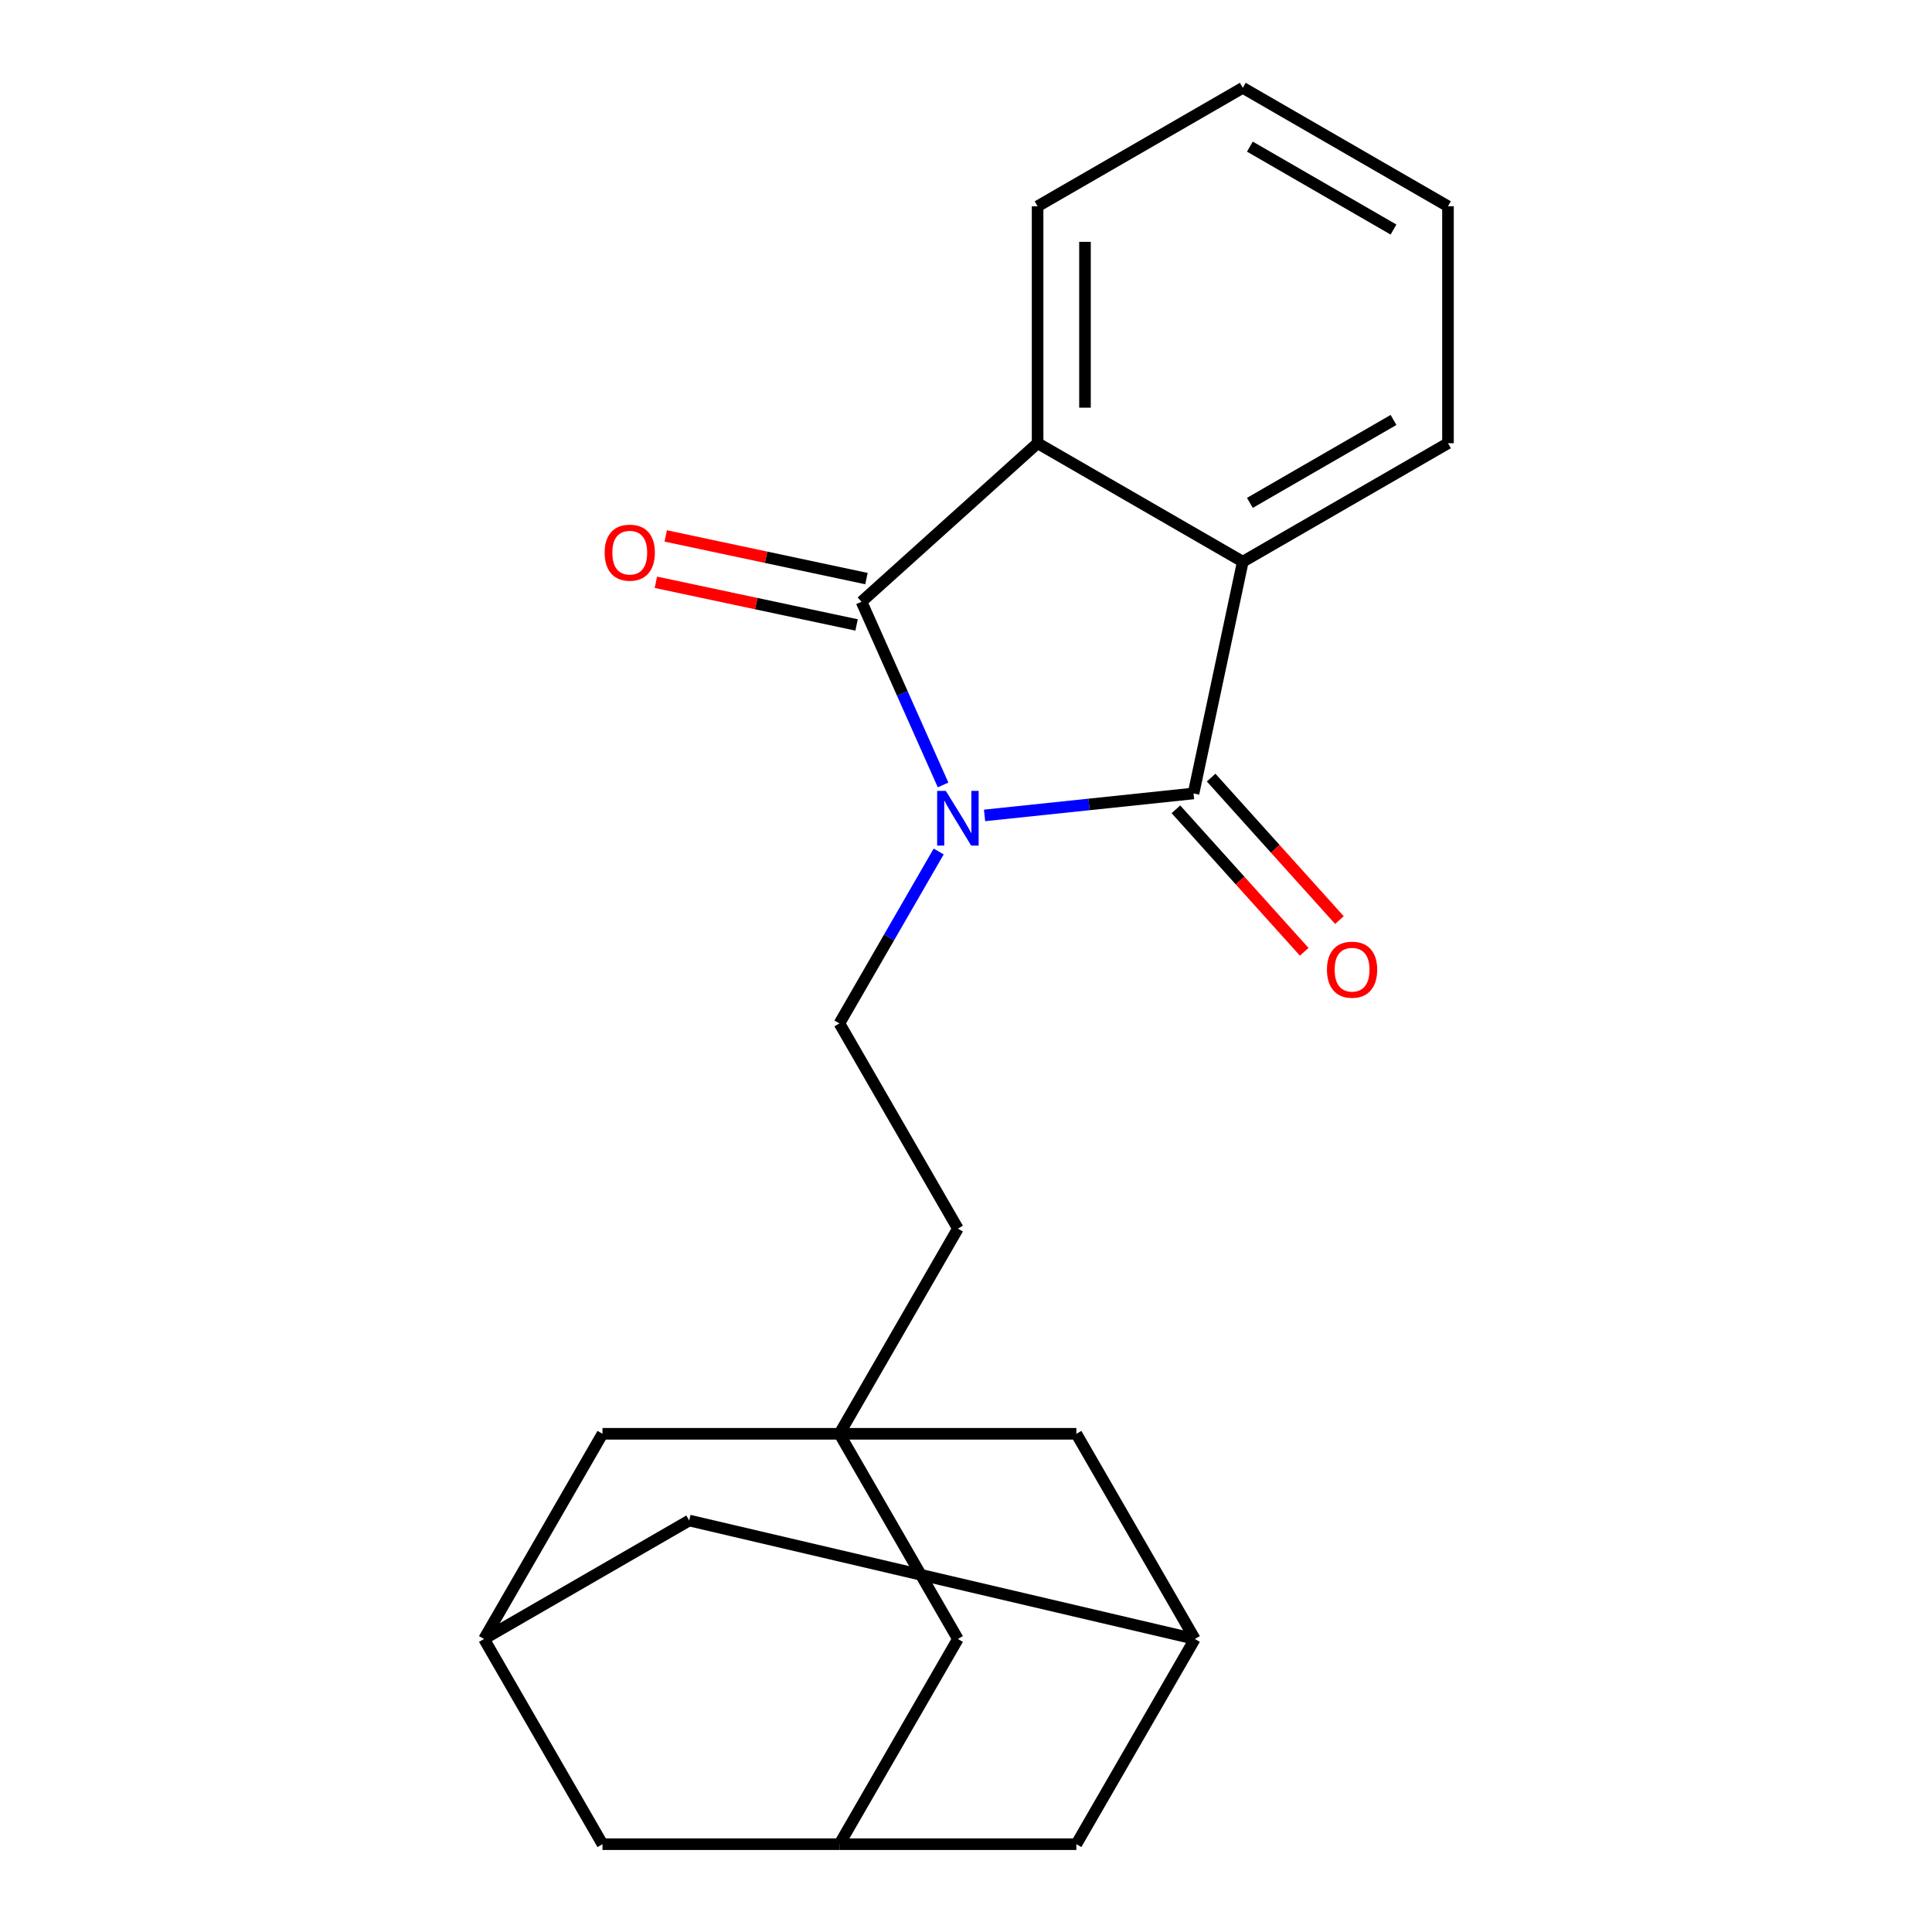 <?xml version='1.0' encoding='iso-8859-1'?>
<svg version='1.1' baseProfile='full'
              xmlns='http://www.w3.org/2000/svg'
                      xmlns:rdkit='http://www.rdkit.org/xml'
                      xmlns:xlink='http://www.w3.org/1999/xlink'
                  xml:space='preserve'
width='1000px' height='1000px' viewBox='0 0 1000 1000'>
<!-- END OF HEADER -->
<rect style='opacity:1.0;fill:#FFFFFF;stroke:none' width='1000' height='1000' x='0' y='0'> </rect>
<path class='bond-0' d='M 509.608,422.057 L 563.688,416.372' style='fill:none;fill-rule:evenodd;stroke:#0000FF;stroke-width:6px;stroke-linecap:butt;stroke-linejoin:miter;stroke-opacity:1' />
<path class='bond-0' d='M 563.688,416.372 L 617.768,410.688' style='fill:none;fill-rule:evenodd;stroke:#000000;stroke-width:6px;stroke-linecap:butt;stroke-linejoin:miter;stroke-opacity:1' />
<path class='bond-1' d='M 488.133,406.282 L 467.027,358.877' style='fill:none;fill-rule:evenodd;stroke:#0000FF;stroke-width:6px;stroke-linecap:butt;stroke-linejoin:miter;stroke-opacity:1' />
<path class='bond-1' d='M 467.027,358.877 L 445.921,311.472' style='fill:none;fill-rule:evenodd;stroke:#000000;stroke-width:6px;stroke-linecap:butt;stroke-linejoin:miter;stroke-opacity:1' />
<path class='bond-5' d='M 485.857,440.734 L 460.17,485.224' style='fill:none;fill-rule:evenodd;stroke:#0000FF;stroke-width:6px;stroke-linecap:butt;stroke-linejoin:miter;stroke-opacity:1' />
<path class='bond-5' d='M 460.17,485.224 L 434.483,529.715' style='fill:none;fill-rule:evenodd;stroke:#000000;stroke-width:6px;stroke-linecap:butt;stroke-linejoin:miter;stroke-opacity:1' />
<path class='bond-3' d='M 617.768,410.688 L 643.266,290.73' style='fill:none;fill-rule:evenodd;stroke:#000000;stroke-width:6px;stroke-linecap:butt;stroke-linejoin:miter;stroke-opacity:1' />
<path class='bond-7' d='M 608.655,418.895 L 641.858,455.77' style='fill:none;fill-rule:evenodd;stroke:#000000;stroke-width:6px;stroke-linecap:butt;stroke-linejoin:miter;stroke-opacity:1' />
<path class='bond-7' d='M 641.858,455.77 L 675.061,492.646' style='fill:none;fill-rule:evenodd;stroke:#FF0000;stroke-width:6px;stroke-linecap:butt;stroke-linejoin:miter;stroke-opacity:1' />
<path class='bond-7' d='M 626.882,402.482 L 660.085,439.358' style='fill:none;fill-rule:evenodd;stroke:#000000;stroke-width:6px;stroke-linecap:butt;stroke-linejoin:miter;stroke-opacity:1' />
<path class='bond-7' d='M 660.085,439.358 L 693.288,476.234' style='fill:none;fill-rule:evenodd;stroke:#FF0000;stroke-width:6px;stroke-linecap:butt;stroke-linejoin:miter;stroke-opacity:1' />
<path class='bond-2' d='M 445.921,311.472 L 537.059,229.411' style='fill:none;fill-rule:evenodd;stroke:#000000;stroke-width:6px;stroke-linecap:butt;stroke-linejoin:miter;stroke-opacity:1' />
<path class='bond-6' d='M 448.471,299.476 L 396.525,288.435' style='fill:none;fill-rule:evenodd;stroke:#000000;stroke-width:6px;stroke-linecap:butt;stroke-linejoin:miter;stroke-opacity:1' />
<path class='bond-6' d='M 396.525,288.435 L 344.579,277.394' style='fill:none;fill-rule:evenodd;stroke:#FF0000;stroke-width:6px;stroke-linecap:butt;stroke-linejoin:miter;stroke-opacity:1' />
<path class='bond-6' d='M 443.371,323.468 L 391.425,312.427' style='fill:none;fill-rule:evenodd;stroke:#000000;stroke-width:6px;stroke-linecap:butt;stroke-linejoin:miter;stroke-opacity:1' />
<path class='bond-6' d='M 391.425,312.427 L 339.479,301.385' style='fill:none;fill-rule:evenodd;stroke:#FF0000;stroke-width:6px;stroke-linecap:butt;stroke-linejoin:miter;stroke-opacity:1' />
<path class='bond-19' d='M 537.059,229.411 L 537.059,106.774' style='fill:none;fill-rule:evenodd;stroke:#000000;stroke-width:6px;stroke-linecap:butt;stroke-linejoin:miter;stroke-opacity:1' />
<path class='bond-19' d='M 561.586,211.016 L 561.586,125.169' style='fill:none;fill-rule:evenodd;stroke:#000000;stroke-width:6px;stroke-linecap:butt;stroke-linejoin:miter;stroke-opacity:1' />
<path class='bond-22' d='M 537.059,229.411 L 643.266,290.73' style='fill:none;fill-rule:evenodd;stroke:#000000;stroke-width:6px;stroke-linecap:butt;stroke-linejoin:miter;stroke-opacity:1' />
<path class='bond-18' d='M 643.266,290.73 L 749.474,229.411' style='fill:none;fill-rule:evenodd;stroke:#000000;stroke-width:6px;stroke-linecap:butt;stroke-linejoin:miter;stroke-opacity:1' />
<path class='bond-18' d='M 646.933,260.291 L 721.279,217.368' style='fill:none;fill-rule:evenodd;stroke:#000000;stroke-width:6px;stroke-linecap:butt;stroke-linejoin:miter;stroke-opacity:1' />
<path class='bond-4' d='M 434.483,742.13 L 495.802,635.923' style='fill:none;fill-rule:evenodd;stroke:#000000;stroke-width:6px;stroke-linecap:butt;stroke-linejoin:miter;stroke-opacity:1' />
<path class='bond-11' d='M 434.483,742.13 L 495.802,848.338' style='fill:none;fill-rule:evenodd;stroke:#000000;stroke-width:6px;stroke-linecap:butt;stroke-linejoin:miter;stroke-opacity:1' />
<path class='bond-12' d='M 434.483,742.13 L 311.845,742.13' style='fill:none;fill-rule:evenodd;stroke:#000000;stroke-width:6px;stroke-linecap:butt;stroke-linejoin:miter;stroke-opacity:1' />
<path class='bond-13' d='M 434.483,742.13 L 557.121,742.13' style='fill:none;fill-rule:evenodd;stroke:#000000;stroke-width:6px;stroke-linecap:butt;stroke-linejoin:miter;stroke-opacity:1' />
<path class='bond-14' d='M 434.483,529.715 L 495.802,635.923' style='fill:none;fill-rule:evenodd;stroke:#000000;stroke-width:6px;stroke-linecap:butt;stroke-linejoin:miter;stroke-opacity:1' />
<path class='bond-8' d='M 434.483,954.545 L 495.802,848.338' style='fill:none;fill-rule:evenodd;stroke:#000000;stroke-width:6px;stroke-linecap:butt;stroke-linejoin:miter;stroke-opacity:1' />
<path class='bond-25' d='M 434.483,954.545 L 557.121,954.545' style='fill:none;fill-rule:evenodd;stroke:#000000;stroke-width:6px;stroke-linecap:butt;stroke-linejoin:miter;stroke-opacity:1' />
<path class='bond-26' d='M 434.483,954.545 L 311.845,954.545' style='fill:none;fill-rule:evenodd;stroke:#000000;stroke-width:6px;stroke-linecap:butt;stroke-linejoin:miter;stroke-opacity:1' />
<path class='bond-9' d='M 250.526,848.338 L 311.845,742.13' style='fill:none;fill-rule:evenodd;stroke:#000000;stroke-width:6px;stroke-linecap:butt;stroke-linejoin:miter;stroke-opacity:1' />
<path class='bond-16' d='M 250.526,848.338 L 311.845,954.545' style='fill:none;fill-rule:evenodd;stroke:#000000;stroke-width:6px;stroke-linecap:butt;stroke-linejoin:miter;stroke-opacity:1' />
<path class='bond-24' d='M 250.526,848.338 L 356.734,787.019' style='fill:none;fill-rule:evenodd;stroke:#000000;stroke-width:6px;stroke-linecap:butt;stroke-linejoin:miter;stroke-opacity:1' />
<path class='bond-10' d='M 618.44,848.338 L 557.121,742.13' style='fill:none;fill-rule:evenodd;stroke:#000000;stroke-width:6px;stroke-linecap:butt;stroke-linejoin:miter;stroke-opacity:1' />
<path class='bond-15' d='M 618.44,848.338 L 557.121,954.545' style='fill:none;fill-rule:evenodd;stroke:#000000;stroke-width:6px;stroke-linecap:butt;stroke-linejoin:miter;stroke-opacity:1' />
<path class='bond-17' d='M 618.44,848.338 L 356.734,787.019' style='fill:none;fill-rule:evenodd;stroke:#000000;stroke-width:6px;stroke-linecap:butt;stroke-linejoin:miter;stroke-opacity:1' />
<path class='bond-21' d='M 749.474,229.411 L 749.474,106.774' style='fill:none;fill-rule:evenodd;stroke:#000000;stroke-width:6px;stroke-linecap:butt;stroke-linejoin:miter;stroke-opacity:1' />
<path class='bond-20' d='M 537.059,106.774 L 643.266,45.455' style='fill:none;fill-rule:evenodd;stroke:#000000;stroke-width:6px;stroke-linecap:butt;stroke-linejoin:miter;stroke-opacity:1' />
<path class='bond-23' d='M 643.266,45.455 L 749.474,106.774' style='fill:none;fill-rule:evenodd;stroke:#000000;stroke-width:6px;stroke-linecap:butt;stroke-linejoin:miter;stroke-opacity:1' />
<path class='bond-23' d='M 646.933,75.894 L 721.279,118.817' style='fill:none;fill-rule:evenodd;stroke:#000000;stroke-width:6px;stroke-linecap:butt;stroke-linejoin:miter;stroke-opacity:1' />
<path  class='atom-0' d='M 489.542 409.348
L 498.822 424.348
Q 499.742 425.828, 501.222 428.508
Q 502.702 431.188, 502.782 431.348
L 502.782 409.348
L 506.542 409.348
L 506.542 437.668
L 502.662 437.668
L 492.702 421.268
Q 491.542 419.348, 490.302 417.148
Q 489.102 414.948, 488.742 414.268
L 488.742 437.668
L 485.062 437.668
L 485.062 409.348
L 489.542 409.348
' fill='#0000FF'/>
<path  class='atom-7' d='M 312.963 286.054
Q 312.963 279.254, 316.323 275.454
Q 319.683 271.654, 325.963 271.654
Q 332.243 271.654, 335.603 275.454
Q 338.963 279.254, 338.963 286.054
Q 338.963 292.934, 335.563 296.854
Q 332.163 300.734, 325.963 300.734
Q 319.723 300.734, 316.323 296.854
Q 312.963 292.974, 312.963 286.054
M 325.963 297.534
Q 330.283 297.534, 332.603 294.654
Q 334.963 291.734, 334.963 286.054
Q 334.963 280.494, 332.603 277.694
Q 330.283 274.854, 325.963 274.854
Q 321.643 274.854, 319.283 277.654
Q 316.963 280.454, 316.963 286.054
Q 316.963 291.774, 319.283 294.654
Q 321.643 297.534, 325.963 297.534
' fill='#FF0000'/>
<path  class='atom-8' d='M 686.829 501.906
Q 686.829 495.106, 690.189 491.306
Q 693.549 487.506, 699.829 487.506
Q 706.109 487.506, 709.469 491.306
Q 712.829 495.106, 712.829 501.906
Q 712.829 508.786, 709.429 512.706
Q 706.029 516.586, 699.829 516.586
Q 693.589 516.586, 690.189 512.706
Q 686.829 508.826, 686.829 501.906
M 699.829 513.386
Q 704.149 513.386, 706.469 510.506
Q 708.829 507.586, 708.829 501.906
Q 708.829 496.346, 706.469 493.546
Q 704.149 490.706, 699.829 490.706
Q 695.509 490.706, 693.149 493.506
Q 690.829 496.306, 690.829 501.906
Q 690.829 507.626, 693.149 510.506
Q 695.509 513.386, 699.829 513.386
' fill='#FF0000'/>
</svg>
